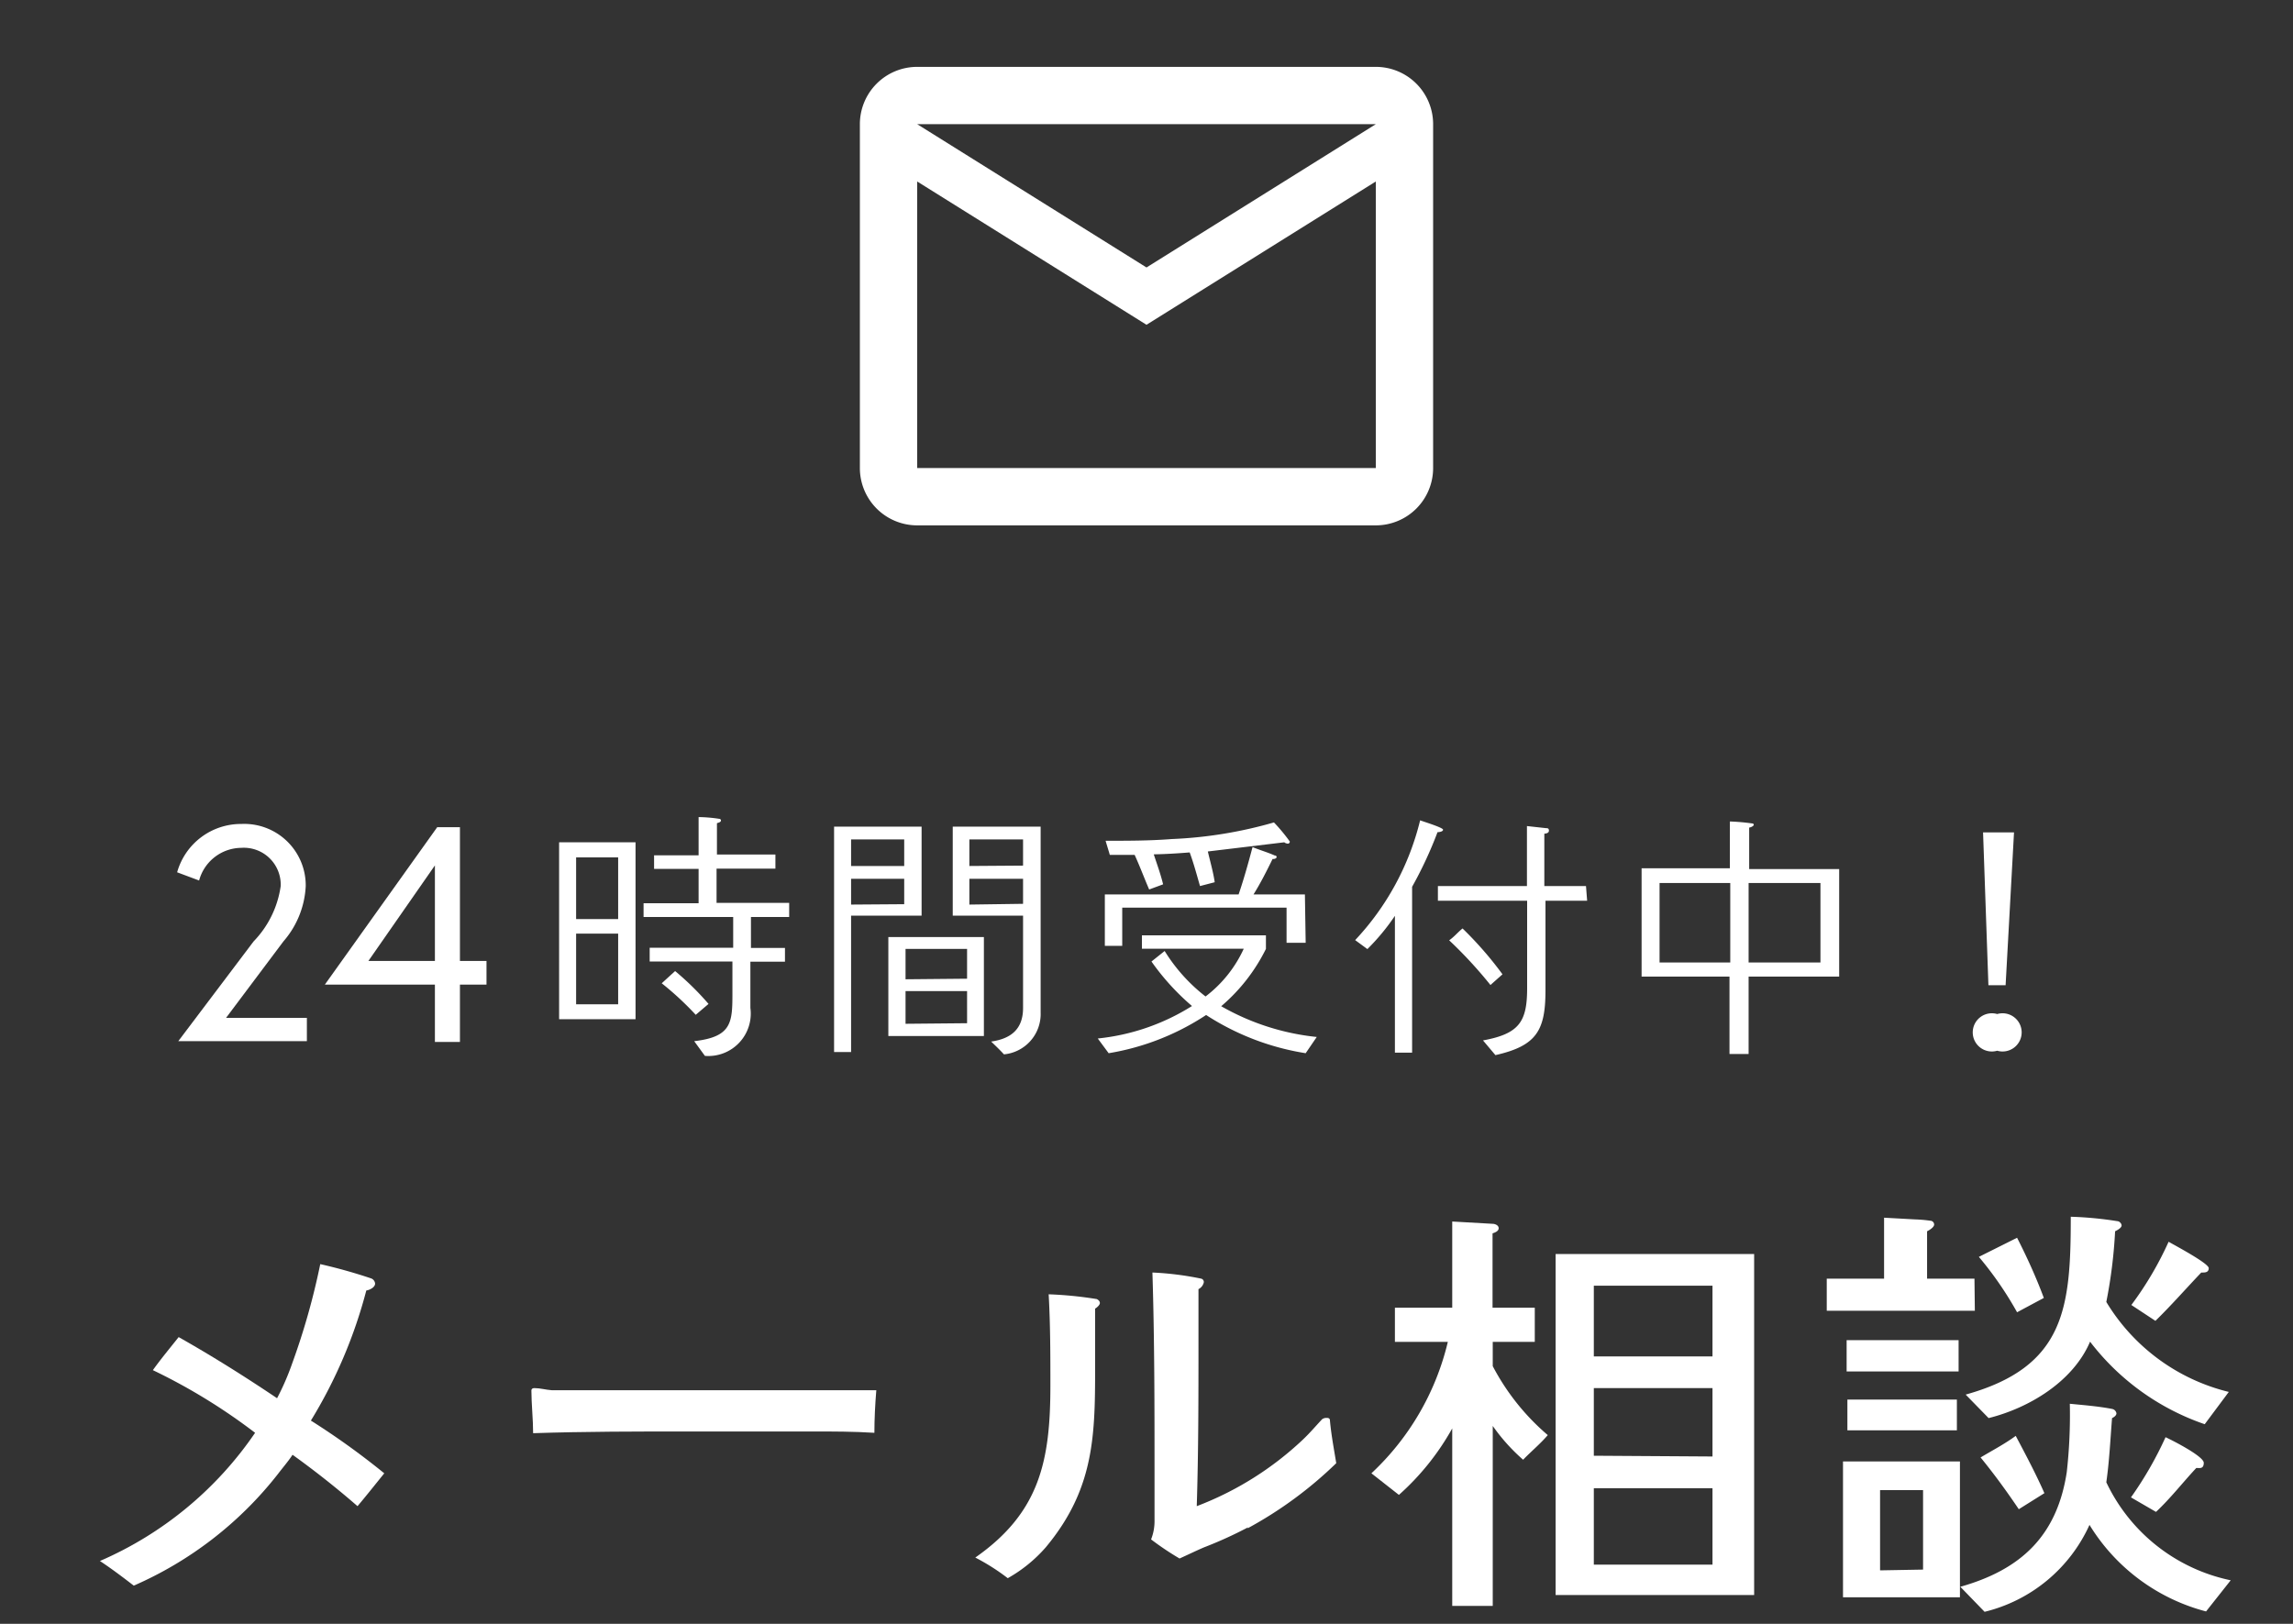 <svg xmlns="http://www.w3.org/2000/svg" viewBox="0 0 120 85"><rect x="0" y="0" width="120" height="85" fill="#333333" stroke="none"/><defs><style>.cls-1{fill:none;}.cls-2{fill:#fff;}</style></defs><title>h_con_mail</title><g id="レイヤー_2" data-name="レイヤー 2"><g id="contents"><rect class="cls-1" width="120" height="85"/><path class="cls-2" d="M18.71,78.84q-1.62-1.41-3.4-2.69c-.23.35-.51.67-.76,1A19.45,19.45,0,0,1,7,83c-.57-.44-1.15-.88-1.77-1.29A18.92,18.92,0,0,0,13.35,75,30.58,30.58,0,0,0,8,71.72c.43-.6.89-1.15,1.35-1.73,1.77,1,3.47,2.07,5.15,3.2a13.34,13.34,0,0,0,.79-1.82,36.77,36.77,0,0,0,1.47-5.2,27.24,27.24,0,0,1,2.64.74.32.32,0,0,1,.23.28c0,.2-.3.34-.46.36a25.24,25.24,0,0,1-2.9,6.81,39.63,39.63,0,0,1,3.84,2.76C19.65,77.69,19.19,78.27,18.71,78.84Z"/><path class="cls-2" d="M45.76,75c-1.1-.07-2.16-.07-3.22-.07-1.22,0-2.46,0-3.68,0H36c-2.67,0-5.36,0-8.1.09,0-.73-.09-1.54-.09-2.23,0-.11.09-.13.16-.13.3,0,.6.09.9.11.69,0,1.4,0,2.09,0,1.61,0,3.22,0,4.83,0,3.33,0,6.69,0,10.07,0C45.8,73.49,45.76,74.27,45.76,75Z"/><path class="cls-2" d="M57.31,68.5c0,.78,0,1.54,0,2.3,0,4,.12,6.94-2.57,10.18a7.51,7.51,0,0,1-2,1.63,11.18,11.18,0,0,0-1.7-1.08c3.38-2.36,3.93-5.08,3.93-9,0-1.58,0-3.19-.09-4.78A20.3,20.3,0,0,1,57.4,68c.09.05.16.11.16.21S57.4,68.45,57.31,68.5Zm8,11.45A21.51,21.51,0,0,1,63,81c-.44.19-.85.39-1.27.58a15.16,15.16,0,0,1-1.49-1,2.6,2.6,0,0,0,.18-1V77.12c0-3.5,0-7-.11-10.51a16,16,0,0,1,2.55.32.18.18,0,0,1,.14.19.53.53,0,0,1-.28.36c0,.9,0,1.82,0,2.74,0,2.88,0,5.75-.09,8.62a16.75,16.75,0,0,0,5.56-3.49c.37-.35.67-.71,1-1.06a.37.37,0,0,1,.23-.07c.07,0,.18,0,.18.14.07.76.21,1.49.33,2.23A21,21,0,0,1,65.29,80Z"/><path class="cls-2" d="M79.71,76.41a9.91,9.91,0,0,1-1.59-1.77v9.42H76V74.77a13.36,13.36,0,0,1-2.79,3.48l-1.44-1.13a13.77,13.77,0,0,0,4-6.88H73V68.45h3V63.94l2.11.12c.12,0,.32.07.32.23s-.2.23-.32.27v3.89h2.21v1.79H78.12v1.27A12.15,12.15,0,0,0,81,75.12C80.61,75.58,80.1,76,79.71,76.41ZM91.8,83.49H81.41V65.64H91.8ZM89.62,71V67.3H83.41V71Zm0,5.24V72.66H83.41V76.2Zm0,5.66v-4H83.41v4Z"/><path class="cls-2" d="M103.35,68.61H95.6V66.93h3V63.74l1.63.09a7.2,7.2,0,0,1,.8.07.2.2,0,0,1,.19.2c0,.14-.26.3-.37.35v2.48h2.48Zm-.78,15H96.45V76.5h6.12Zm-.07-11.82H96.64V70.15h5.86Zm-.09,3.08H96.68V73.26h5.73Zm-1.77,7.29V78H98.39V82.2Zm14.81,2.19a10.16,10.16,0,0,1-6.1-4.53,8.14,8.14,0,0,1-5.49,4.55l-1.27-1.31c3.18-.9,5.06-2.67,5.57-6a26.66,26.66,0,0,0,.16-3.58c.71.07,1.49.13,2.21.27a.28.28,0,0,1,.23.23c0,.12-.14.21-.23.25-.09,1.13-.14,2.24-.3,3.36a9.3,9.3,0,0,0,6.51,5.13Zm-.07-9.8a12.76,12.76,0,0,1-6-4.32c-.89,2.09-3.19,3.47-5.31,4L102.87,73c5.2-1.45,5.5-4.53,5.5-9.31a19.06,19.06,0,0,1,2.43.23c.1,0,.23.11.23.23s-.23.25-.34.3a25.62,25.62,0,0,1-.46,3.7,10.36,10.36,0,0,0,6.41,4.71Zm-9.82-5.86a18.33,18.33,0,0,0-2-2.9l2-1c.51,1,1,2.07,1.4,3.15ZM105.65,79c-.62-.92-1.28-1.83-2-2.71.62-.37,1.27-.71,1.84-1.13.53,1,1.06,2,1.5,3Zm9.29-2.16c-.71.76-1.35,1.59-2.11,2.3l-1.31-.76a19,19,0,0,0,1.81-3.15c.35.16,2,1,2,1.34S115.1,76.84,114.94,76.84Zm.26-10.23c-.81.85-1.57,1.72-2.4,2.53l-1.26-.83A17.7,17.7,0,0,0,113.49,65c.33.19,2.1,1.13,2.1,1.38S115.36,66.61,115.2,66.61Z"/><path class="cls-2" d="M13.27,49.28a5.21,5.21,0,0,0,1.42-2.9,1.93,1.93,0,0,0-2.06-2,2.31,2.31,0,0,0-2.21,1.71l-1.15-.43a3.47,3.47,0,0,1,3.36-2.53A3.22,3.22,0,0,1,16,46.38a4.76,4.76,0,0,1-1.17,2.9l-3,4h4.23V54.5H9.33Z"/><path class="cls-2" d="M22.88,43.3h1.19v7h1.39v1.24H24.07v3H22.76v-3H17Zm-.12,7v-5l-3.48,5Z"/><path class="cls-2" d="M33.26,53.35h-4V44.09h4Zm-.91-5.24V44.88h-2.2v3.23Zm0,4.46v-3.7h-2.2v3.7ZM41.3,48h-2v1.62h1.78v.72H39.27v2.42a2.22,2.22,0,0,1-2.38,2.51l-.56-.77c2-.23,2-1,2-2.58V50.33H34v-.72h4.37V48H33.68v-.72h2.88V45.48H34.23v-.71h2.33v-2a7.6,7.6,0,0,1,1.07.09s.1,0,.1.09-.16.12-.21.14v1.64h3.06v.74H37.5v1.79h3.8Zm-4.89,5.12a15.9,15.9,0,0,0-1.78-1.65l.7-.64a14.79,14.79,0,0,1,1.75,1.72Z"/><path class="cls-2" d="M48.23,47.93H44.54v7.14h-.89V43.27h4.58Zm-.91-2.6V43.94H44.54v1.39Zm0,2V46H44.54v1.35Zm4.17,6.9h-5V49.05h5Zm-.88-3V49.67H47.39v1.59Zm0,2.33V51.88H47.39v1.71ZM54.46,53a2.12,2.12,0,0,1-1.92,2.19c-.21-.23-.45-.46-.67-.67,1.05-.15,1.67-.66,1.67-1.76V47.93H49.86V43.27h4.6Zm-.92-7.69V43.94H50.73v1.39Zm0,2V46H50.73v1.35Z"/><path class="cls-2" d="M68.33,55.13a13.42,13.42,0,0,1-5.21-2,13.14,13.14,0,0,1-5.1,2l-.57-.77a11.44,11.44,0,0,0,4.93-1.7,12.55,12.55,0,0,1-2.12-2.33l.69-.55a9,9,0,0,0,2.14,2.38,6.57,6.57,0,0,0,2-2.5H59.76v-.7h6.49v.71a9.41,9.41,0,0,1-2.34,3,12.66,12.66,0,0,0,5,1.61Zm0-5.78h-1V47.51h-8.6v2h-.91V46.82h7c.28-.82.51-1.65.73-2.48.38.16.78.27,1.16.44,0,0,.1,0,.1.08s-.15.12-.21.1c-.31.63-.62,1.25-1,1.86h2.69Zm-.93-5.19a.32.32,0,0,1-.19-.07l-4,.48c.12.52.28,1.06.36,1.61l-.77.2c-.17-.59-.33-1.19-.54-1.76-.63.05-1.25.09-1.88.1.17.52.35,1,.49,1.57l-.73.27c-.26-.6-.49-1.22-.76-1.81l-1.1,0h-.2c-.07-.25-.15-.49-.22-.74,1.15,0,2.31,0,3.46-.09a22.64,22.64,0,0,0,5.35-.87,9.23,9.23,0,0,1,.83,1A.11.11,0,0,1,67.42,44.16Z"/><path class="cls-2" d="M75.23,43.56a21.14,21.14,0,0,1-1.33,2.86V55.1H73V47.94a11.48,11.48,0,0,1-1.44,1.74l-.64-.47a14,14,0,0,0,3.4-6.27c.18.07,1.2.38,1.2.49S75.29,43.56,75.23,43.56Zm7.83,3.59H80.88v4.67c0,2.11-.45,2.92-2.62,3.41l-.65-.77c1.92-.35,2.31-1,2.31-2.75V47.15H75.25v-.77h4.66c0-1.05,0-2.09,0-3.14l1,.11c.07,0,.15,0,.15.13s-.15.15-.24.16c0,.9,0,1.83,0,2.74h2.18ZM78,51.56a23,23,0,0,0-2.16-2.34c.26-.18.45-.42.7-.62A18.93,18.93,0,0,1,78.63,51Z"/><path class="cls-2" d="M96.25,51.12H91.51v4.05h-1V51.12H85.91V45.45h4.62V43a11.15,11.15,0,0,1,1.15.1s.1,0,.1.07-.15.14-.24.15v2.17h4.71Zm-5.7-.74V46.22h-3.7v4.16Zm4.72,0V46.22H91.51v4.16Z"/><path class="cls-2" d="M104.52,55a1,1,0,1,1,0-1.92,1,1,0,1,1,0,1.92Zm.88-11.43-.44,8h-.9l-.28-8Z"/><path class="cls-2" d="M72,3.5H48a3,3,0,0,0-3,3v18a3,3,0,0,0,3,3H72a3,3,0,0,0,3-3V6.5A3,3,0,0,0,72,3.5Zm0,21H48V9.5L60,17,72,9.5ZM60,14,48,6.5H72Z"/></g></g></svg>